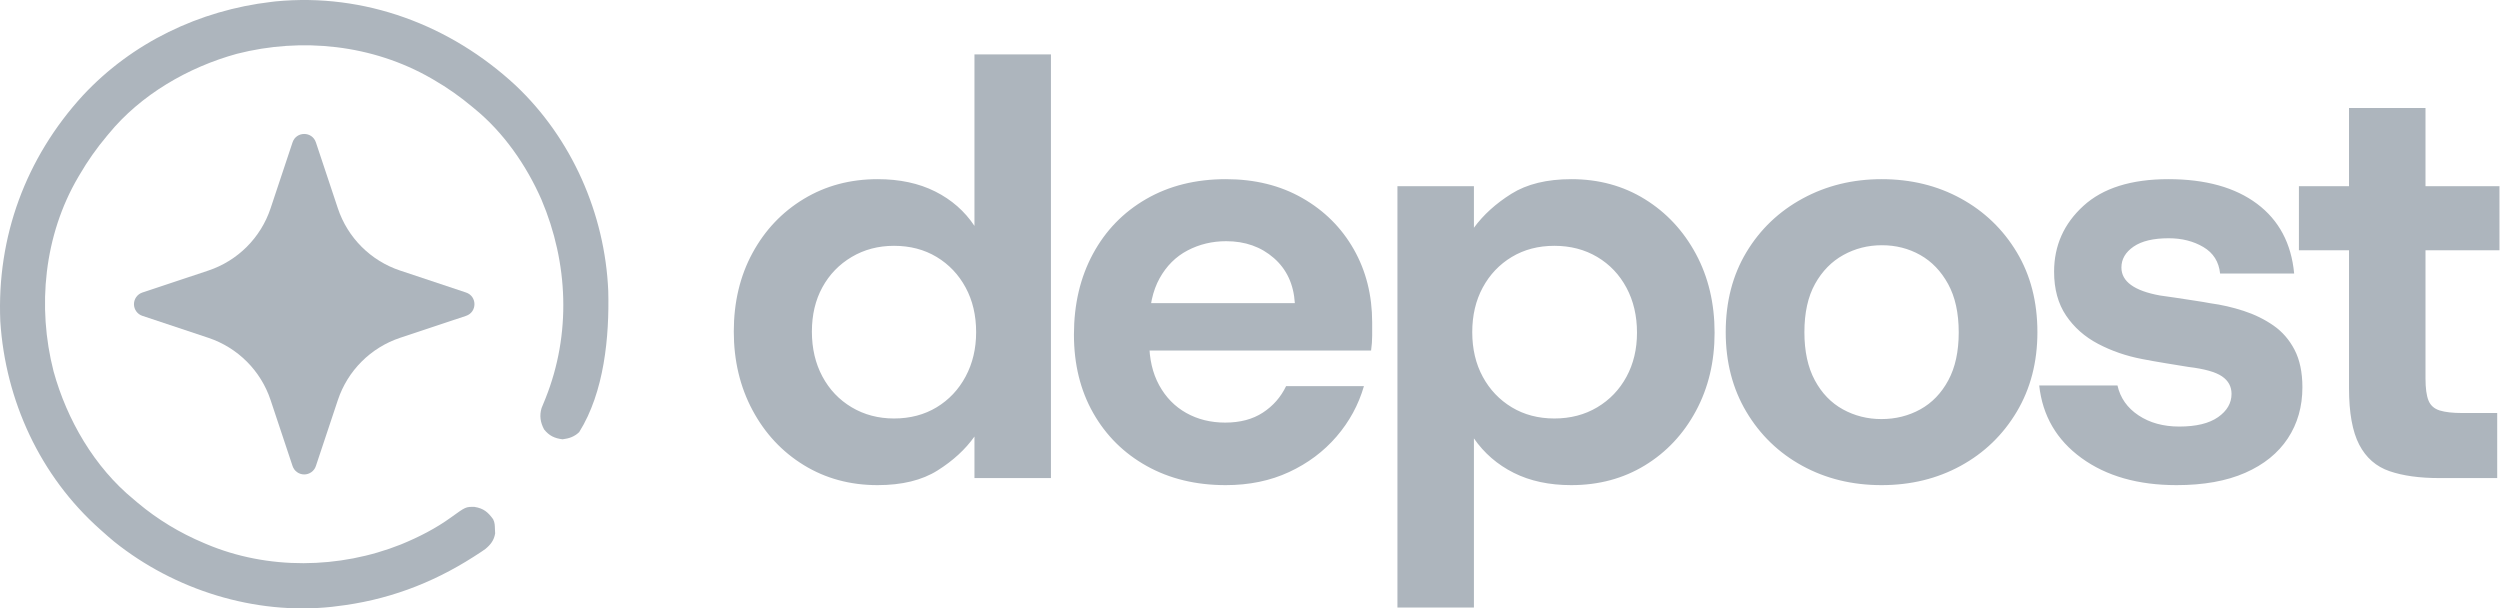 <svg xmlns="http://www.w3.org/2000/svg" width="452" height="110" viewBox="0 0 452 110"><g fill="#ADB5BD"><path d="M93.205,15.423 C103.382,25.017 109.38,38.664 109.972,52.592 C110.187,60.905 109.246,70.889 104.716,78.128 C103.826,78.965 102.914,79.273 101.715,79.426 C100.266,79.248 99.285,78.784 98.37,77.636 C97.696,76.371 97.508,75.16 97.915,73.779 C98.139,73.195 98.379,72.62 98.624,72.044 C103.281,60.411 102.764,47.546 97.894,36.085 C95.19,29.917 91.061,23.952 85.814,19.673 C85.692,19.571 85.57,19.468 85.444,19.363 C83.219,17.5 80.923,15.874 78.409,14.424 C78.249,14.331 78.09,14.239 77.926,14.143 C67.34,8.074 54.584,6.721 42.823,9.729 C34.059,12.137 25.442,17.113 19.643,24.206 C19.54,24.328 19.438,24.45 19.332,24.576 C17.466,26.799 15.847,29.096 14.387,31.603 C14.303,31.744 14.22,31.885 14.134,32.031 C7.969,42.534 6.688,55.45 9.686,67.145 C12.1,75.905 17.082,84.494 24.181,90.297 C24.428,90.506 24.674,90.716 24.92,90.926 C28.511,93.935 32.524,96.357 36.842,98.17 C37.067,98.266 37.067,98.266 37.295,98.364 C48.399,103.06 61.363,102.872 72.499,98.432 C75.708,97.115 78.773,95.554 81.586,93.517 C84.21,91.623 84.21,91.623 85.788,91.647 C87.426,91.911 88.225,92.587 89.158,93.876 C89.473,94.504 89.464,95.007 89.487,95.71 C89.499,95.952 89.51,96.194 89.522,96.443 C89.323,97.675 88.716,98.46 87.763,99.252 C87.258,99.616 86.743,99.955 86.217,100.288 C86.027,100.411 85.838,100.533 85.642,100.66 C77.984,105.565 69.79,108.585 60.731,109.623 C60.484,109.654 60.238,109.686 59.983,109.718 C46.044,111.217 31.548,106.659 20.676,97.953 C19.915,97.329 19.179,96.681 18.448,96.023 C18.319,95.908 18.189,95.793 18.056,95.675 C7.268,86.08 0.974,72.436 0.054,58.087 C-0.596,42.789 4.657,28.557 14.958,17.287 C23.863,7.699 36.071,1.867 49.026,0.347 C49.285,0.315 49.543,0.284 49.81,0.252 C65.925,-1.317 81.452,4.535 93.205,15.423 Z"/><path d="M52.892,25.743 C53.569,23.712 56.437,23.712 57.114,25.743 L61.084,37.665 C62.855,42.979 67.026,47.147 72.341,48.916 L84.257,52.886 C86.288,53.563 86.288,56.431 84.257,57.108 L72.335,61.078 C67.021,62.85 62.853,67.021 61.084,72.335 L57.114,84.251 C56.815,85.163 55.963,85.78 55.003,85.78 C54.043,85.78 53.191,85.163 52.892,84.251 L48.922,72.329 C47.152,67.017 42.983,62.848 37.671,61.078 L25.749,57.108 C24.837,56.809 24.22,55.957 24.22,54.997 C24.22,54.037 24.837,53.185 25.749,52.886 L37.671,48.916 C42.983,47.146 47.152,42.977 48.922,37.665 L52.892,25.743 Z"/><path d="M57.34 0 57.34 76.596 43.512 76.596 43.512 69.087C41.87 71.408 39.646 73.452 36.839 75.22 34.033 76.988 30.416 77.872 25.989 77.872 21.034 77.872 16.592 76.667 12.66 74.255 8.729 71.844 5.636 68.531 3.382 64.316 1.127 60.101 0 55.365 0 50.106 0 44.787 1.127 40.053 3.382 35.904 5.636 31.755 8.732 28.493 12.668 26.117 16.604 23.741 21.049 22.553 26.004 22.553 29.986 22.553 33.456 23.295 36.415 24.78 39.373 26.264 41.739 28.338 43.512 31.002L43.512 0 57.34 0ZM28.968 34.604C26.131 34.604 23.58 35.276 21.316 36.618 19.051 37.961 17.286 39.787 16.019 42.097 14.752 44.407 14.119 47.082 14.119 50.121 14.119 53.161 14.752 55.864 16.019 58.23 17.286 60.596 19.051 62.452 21.316 63.8 23.58 65.147 26.131 65.821 28.968 65.821 31.876 65.821 34.444 65.147 36.673 63.8 38.902 62.452 40.65 60.596 41.916 58.23 43.182 55.864 43.815 53.191 43.815 50.213 43.815 47.173 43.182 44.483 41.916 42.143 40.65 39.802 38.902 37.961 36.673 36.618 34.444 35.276 31.876 34.604 28.968 34.604ZM88.944 77.872C83.554 77.872 78.793 76.72 74.659 74.415 70.526 72.11 67.299 68.913 64.978 64.825 62.658 60.737 61.498 56.013 61.498 50.653 61.498 45.172 62.64 40.314 64.925 36.079 67.21 31.843 70.424 28.53 74.568 26.139 78.711 23.749 83.513 22.553 88.974 22.553 94.203 22.553 98.808 23.69 102.789 25.965 106.771 28.239 109.871 31.327 112.09 35.228 114.309 39.128 115.419 43.541 115.419 48.466 115.419 49.175 115.419 49.965 115.419 50.836 115.419 51.707 115.353 52.609 115.221 53.541L71.438 53.541 71.438 44.97 101.438 44.97C101.225 41.556 99.958 38.835 97.638 36.809 95.317 34.782 92.445 33.768 89.021 33.768 86.498 33.768 84.172 34.326 82.045 35.44 79.917 36.555 78.23 38.235 76.984 40.479 75.738 42.723 75.115 45.562 75.115 48.998L75.115 52.051C75.115 55.04 75.713 57.626 76.908 59.81 78.104 61.993 79.738 63.665 81.809 64.825 83.881 65.986 86.229 66.566 88.853 66.566 91.548 66.566 93.818 65.963 95.662 64.757 97.505 63.552 98.904 61.956 99.857 59.97L113.929 59.97C112.957 63.343 111.305 66.383 108.975 69.088 106.645 71.794 103.783 73.934 100.389 75.509 96.995 77.085 93.18 77.872 88.944 77.872ZM151.429 22.553C156.384 22.553 160.812 23.759 164.712 26.17 168.613 28.582 171.691 31.879 173.945 36.064 176.2 40.248 177.327 45 177.327 50.319 177.327 55.577 176.2 60.296 173.945 64.476 171.691 68.655 168.613 71.933 164.712 74.309 160.812 76.684 156.379 77.872 151.414 77.872 147.433 77.872 143.965 77.13 141.011 75.646 138.058 74.161 135.659 72.087 133.815 69.423L133.815 100 119.987 100 119.987 23.83 133.815 23.83 133.815 31.338C135.517 29.008 137.774 26.961 140.586 25.198 143.398 23.435 147.012 22.553 151.429 22.553ZM148.359 34.604C145.461 34.604 142.896 35.276 140.661 36.618 138.427 37.961 136.677 39.802 135.411 42.143 134.145 44.483 133.512 47.173 133.512 50.213 133.512 53.252 134.145 55.94 135.411 58.275 136.677 60.611 138.427 62.452 140.661 63.8 142.896 65.147 145.461 65.821 148.359 65.821 151.267 65.821 153.851 65.147 156.11 63.8 158.37 62.452 160.133 60.611 161.4 58.275 162.666 55.94 163.299 53.283 163.299 50.304 163.299 47.265 162.666 44.559 161.4 42.188 160.133 39.817 158.37 37.961 156.11 36.618 153.851 35.276 151.267 34.604 148.359 34.604ZM207.53 22.553C212.83 22.553 217.605 23.718 221.856 26.049 226.106 28.379 229.475 31.617 231.962 35.76 234.449 39.904 235.693 44.721 235.693 50.211 235.693 55.632 234.447 60.432 231.955 64.612 229.462 68.791 226.089 72.046 221.833 74.377 217.578 76.707 212.801 77.872 207.502 77.872 202.212 77.872 197.44 76.707 193.185 74.377 188.929 72.046 185.558 68.791 183.071 64.612 180.584 60.432 179.34 55.632 179.34 50.211 179.34 44.721 180.586 39.904 183.078 35.76 185.571 31.617 188.962 28.379 193.253 26.049 197.544 23.718 202.303 22.553 207.53 22.553ZM207.578 34.498C205.055 34.498 202.729 35.088 200.602 36.267 198.474 37.446 196.769 39.189 195.488 41.495 194.206 43.802 193.565 46.71 193.565 50.221 193.565 53.681 194.193 56.578 195.45 58.914 196.706 61.249 198.396 63.002 200.522 64.172 202.647 65.342 204.969 65.928 207.488 65.928 210.06 65.928 212.405 65.342 214.523 64.172 216.64 63.002 218.327 61.253 219.583 58.925 220.84 56.598 221.468 53.708 221.468 50.256 221.468 46.752 220.827 43.835 219.545 41.504 218.264 39.174 216.579 37.424 214.492 36.253 212.405 35.083 210.1 34.498 207.578 34.498ZM260.853 77.872C253.892 77.872 248.163 76.239 243.664 72.971 239.166 69.704 236.618 65.33 236.02 59.849L250.168 59.849C250.675 62.107 251.945 63.91 253.976 65.258 256.007 66.607 258.462 67.281 261.34 67.281 264.399 67.281 266.739 66.713 268.36 65.578 269.981 64.442 270.791 63.039 270.791 61.368 270.791 60.04 270.214 58.984 269.059 58.199 267.904 57.414 265.888 56.849 263.01 56.504 261.946 56.333 260.566 56.107 258.869 55.829 257.172 55.55 255.761 55.299 254.637 55.076 251.77 54.529 249.12 53.617 246.689 52.34 244.257 51.064 242.32 49.354 240.876 47.212 239.432 45.069 238.71 42.427 238.71 39.285 238.71 34.574 240.475 30.608 244.006 27.386 247.536 24.164 252.656 22.553 259.363 22.553 266.091 22.553 271.438 24.038 275.405 27.006 279.371 29.975 281.608 34.179 282.114 39.619L268.725 39.619C268.502 37.482 267.494 35.883 265.7 34.825 263.907 33.766 261.815 33.236 259.425 33.236 256.659 33.236 254.544 33.741 253.079 34.749 251.615 35.757 250.882 37.016 250.882 38.526 250.882 41.059 253.213 42.746 257.874 43.587 258.553 43.668 259.457 43.797 260.587 43.974 261.716 44.152 262.876 44.329 264.066 44.506 265.257 44.684 266.217 44.843 266.946 44.985 268.983 45.259 270.994 45.72 272.98 46.368 274.966 47.016 276.762 47.898 278.368 49.012 279.973 50.126 281.247 51.593 282.19 53.412 283.132 55.231 283.604 57.488 283.604 60.183 283.604 63.678 282.725 66.758 280.966 69.422 279.208 72.087 276.64 74.161 273.261 75.646 269.882 77.13 265.746 77.872 260.853 77.872ZM308.323 76.596C304.776 76.596 301.79 76.18 299.363 75.35 296.936 74.519 295.108 72.921 293.877 70.555 292.646 68.189 292.031 64.782 292.031 60.334L292.031 35.411 282.974 35.411 282.974 23.83 292.031 23.83 292.031 9.681 305.861 9.681 305.861 23.83 319.233 23.83 319.233 35.411 305.861 35.411 305.861 58.587C305.861 60.35 306.041 61.677 306.4 62.569 306.76 63.46 307.434 64.061 308.421 64.37 309.409 64.679 310.774 64.834 312.516 64.834L318.825 64.834 318.825 76.596 308.323 76.596Z" transform="translate(132.67 9.84)"/></g></svg>